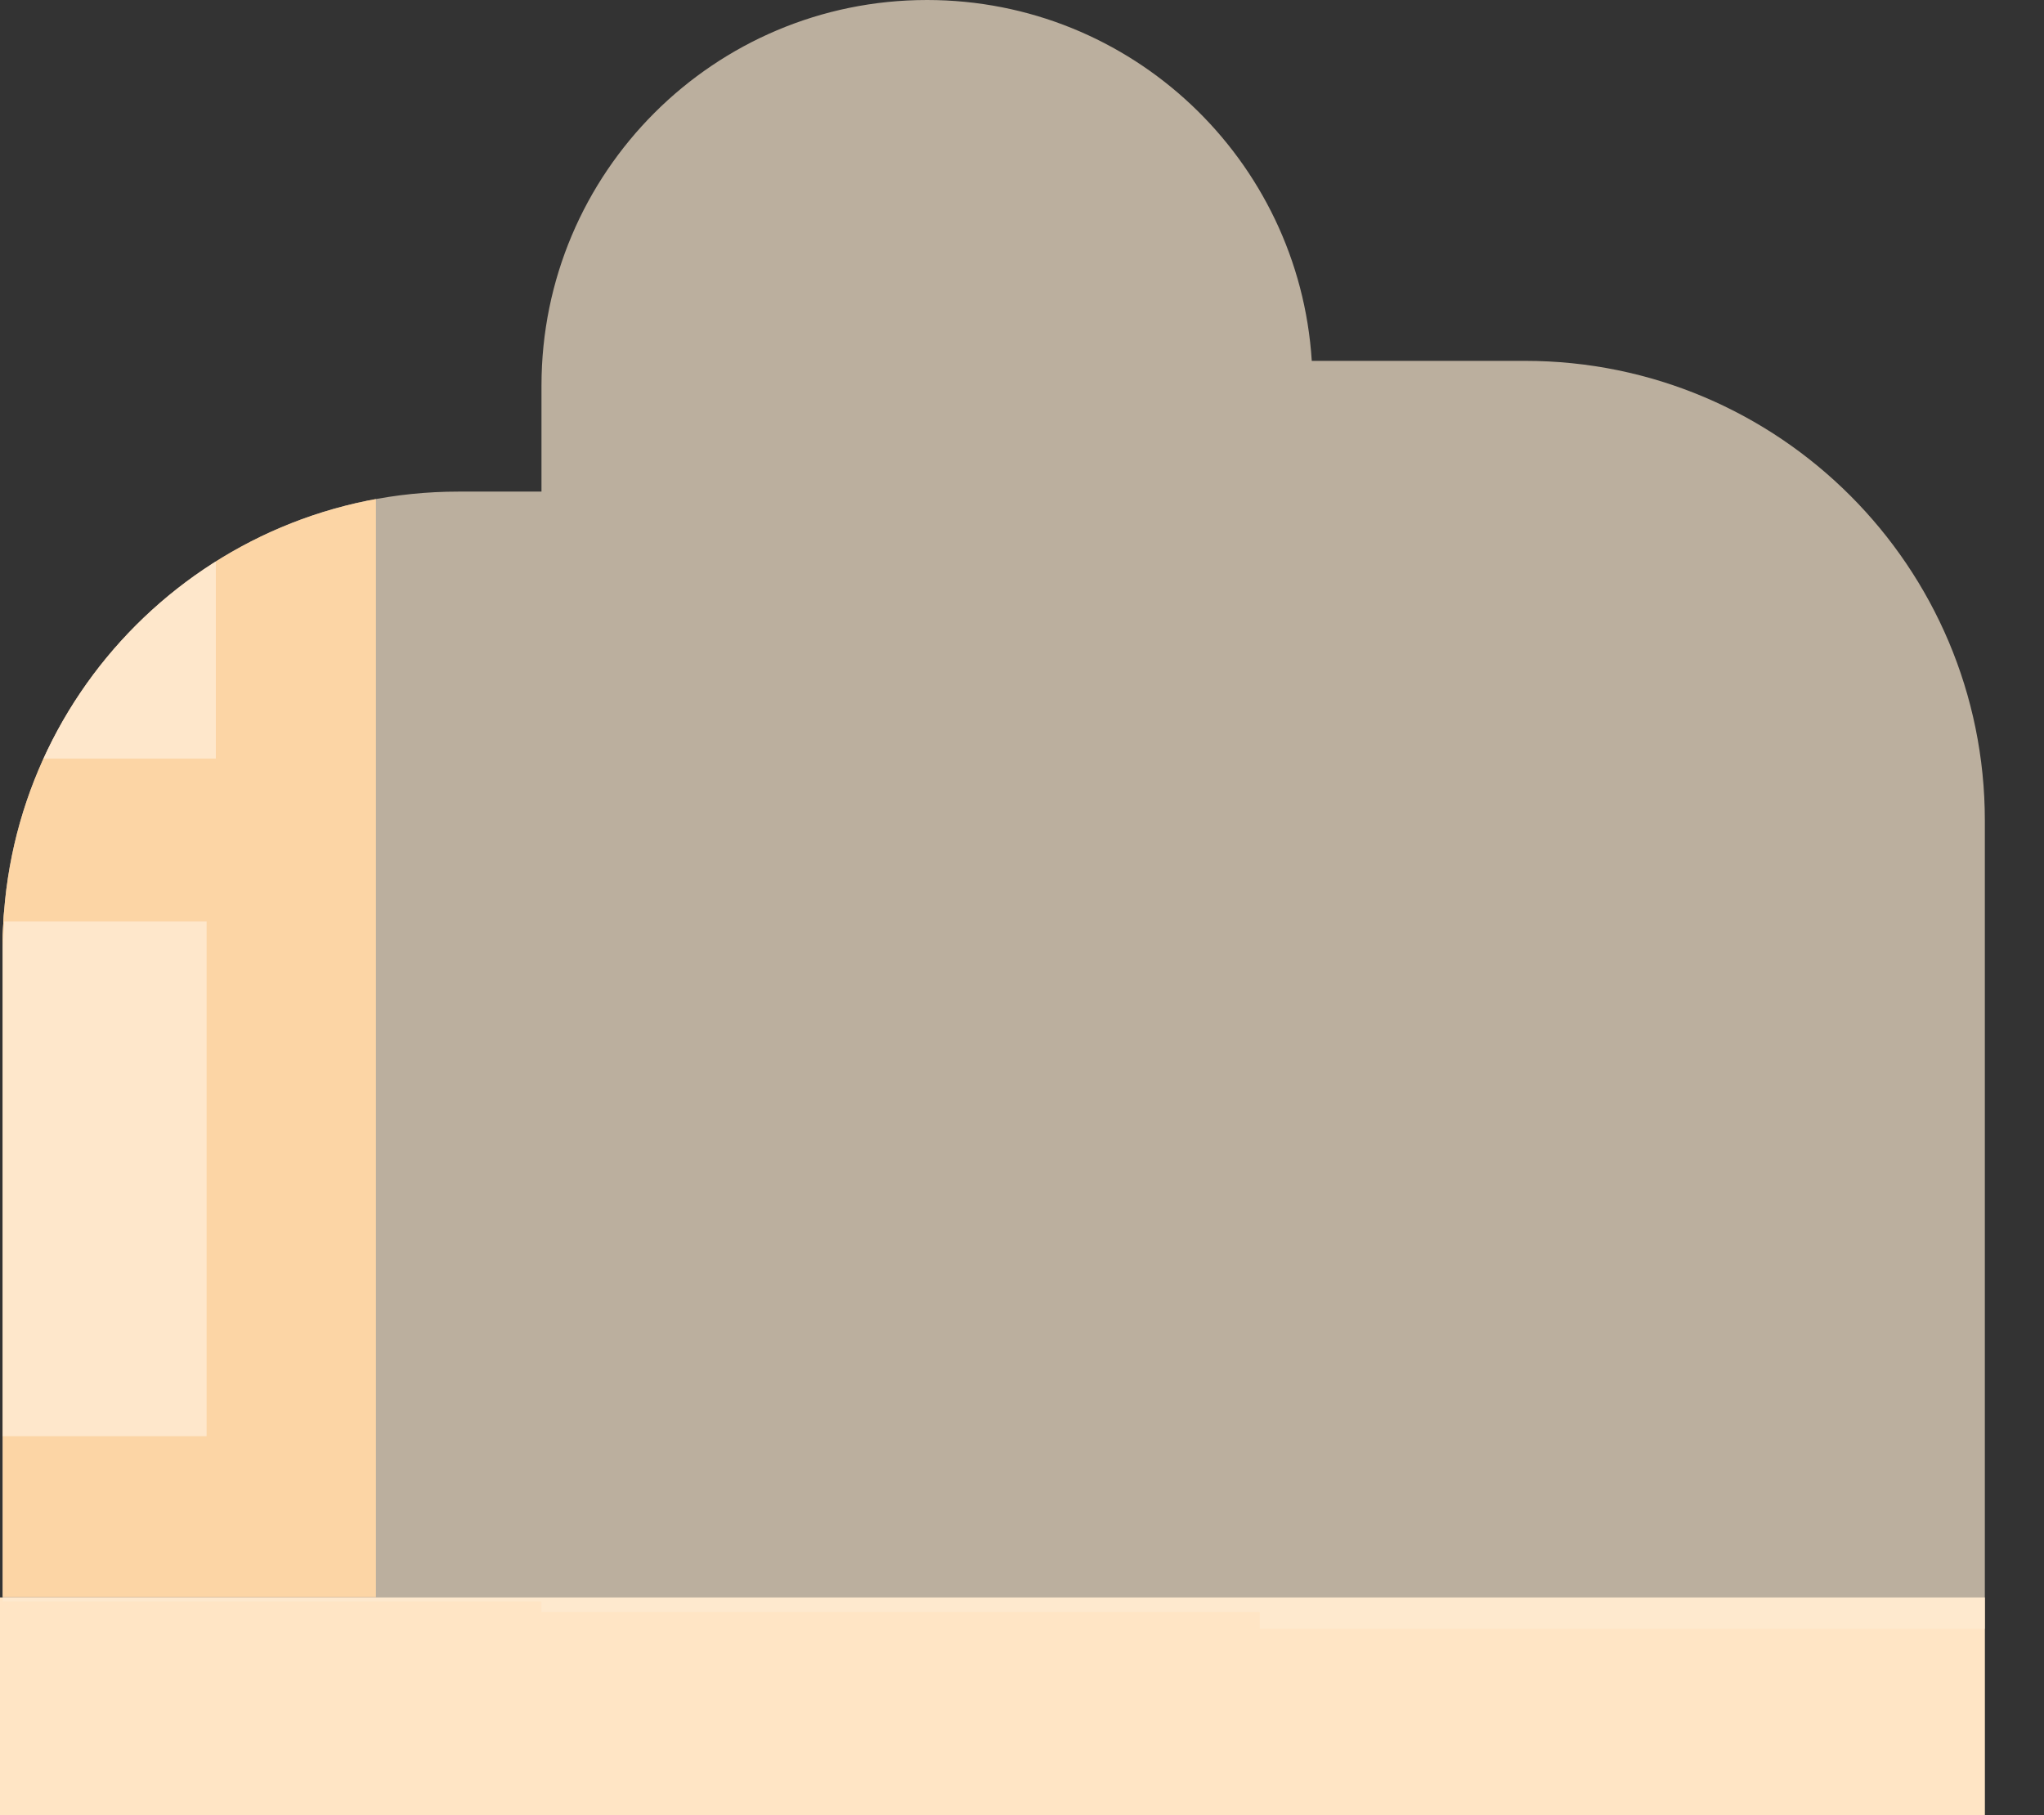 <?xml version="1.0" encoding="UTF-8"?>
<svg id="b" data-name="Ebene 2" xmlns="http://www.w3.org/2000/svg" xmlns:xlink="http://www.w3.org/1999/xlink" viewBox="0 0 1032.15 916.61">
  <rect x="0" y="0" width="1032.15" height="916.61" fill="#333333" stroke="none"/>
  <defs>
    <clipPath id="d">
      <path d="M770.12,182.23h-107.72C655.97,80.51,571.45,0,468.12,0h0c-107.52,0-194.69,87.16-194.69,194.69v53.56h-41.93C104.39,248.25,1.35,351.28,1.35,478.39v330.31h272.07v5.42h362.68v8.39h366.18v-408.1c0-128.23-103.95-232.18-232.18-232.18Z" style="fill: none;"/>
    </clipPath>
    <linearGradient id="e" data-name="Unbenannter Verlauf 17" x1="-228.69" y1="400.09" x2="2.09" y2="400.09" gradientUnits="userSpaceOnUse">
      <stop offset=".25" stop-color="#f39100"/>
      <stop offset="1" stop-color="#fcd5a5"/>
    </linearGradient>
  </defs>
  <g id="c" data-name="S4 HG">
    <rect y="806.7" width="1002.3" height="109.91" style="fill: #ffe5c5;"/>
    <path d="M770.12,182.23h-107.72C655.97,80.51,571.45,0,468.12,0h0c-107.52,0-194.69,87.16-194.69,194.69v53.56h-41.93C104.39,248.25,1.35,351.28,1.35,478.39v330.31h272.07v5.42h362.68v8.39h366.18v-408.1c0-128.23-103.95-232.18-232.18-232.18Z" style="fill: #feebd2; opacity: .67;"/>
    <g style="clip-path: url(#d);">
      <g>
        <g>
          <rect x="-598.16" y="-404.86" width="788" height="1211.37" style="fill: #fcd5a5;"/>
          <rect x="-27.2" y="238.73" width="136.2" height="144.32" style="fill: #fffaf3; opacity: .5;"/>
          <rect x="-30.69" y="-18.13" width="136.2" height="144.32" style="fill: #fffaf3; opacity: .5;"/>
          <rect x="-219.48" y="465.36" width="323.82" height="259.89" style="fill: #fffaf3; opacity: .5;"/>
        </g>
        <path d="M2.09,464.38c0,65.05-51.66,117.78-115.39,117.78s-115.39-52.73-115.39-117.78,51.66-246.35,115.39-246.35S2.09,399.33,2.09,464.38Z" style="fill: url(#e);"/>
      </g>
    </g>
  </g>
  <g id="f" data-name="Rechteck">
    <rect width="1032.15" height="915.32" style="fill: none;"/>
  </g>
</svg>